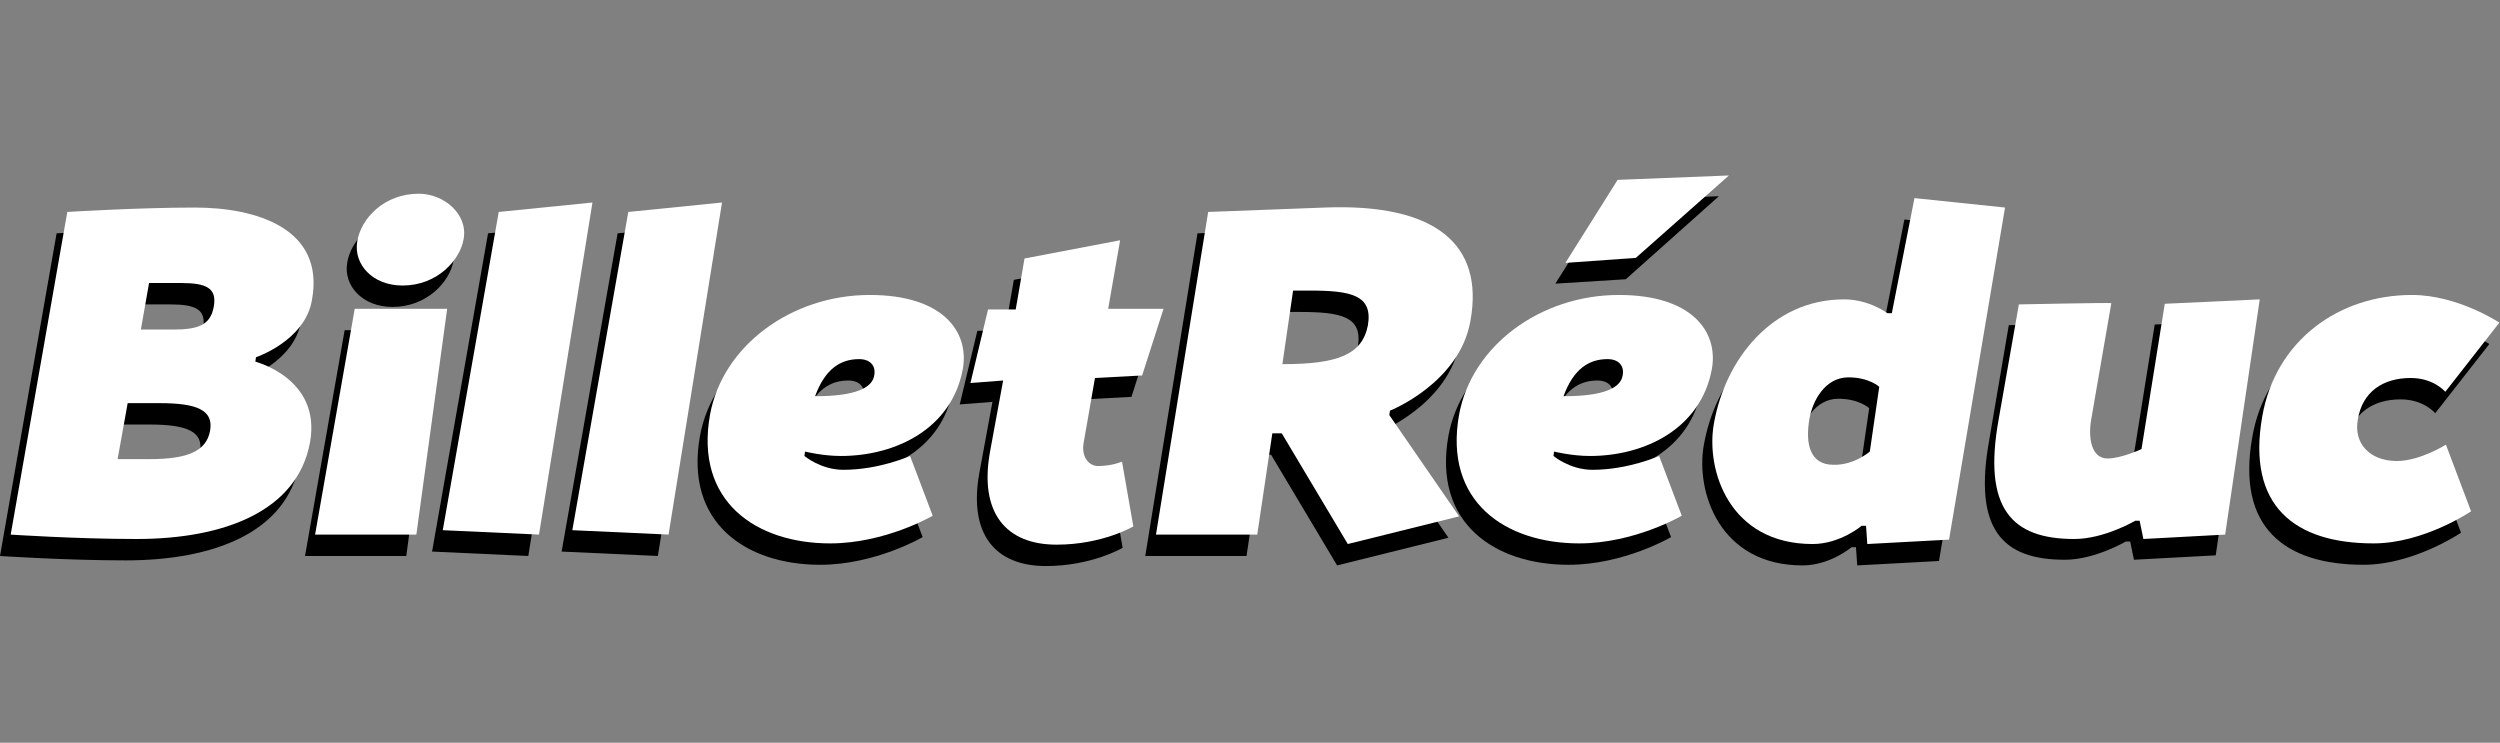 <?xml version="1.0" encoding="utf-8"?>
<!-- Generator: Adobe Illustrator 22.0.0, SVG Export Plug-In . SVG Version: 6.00 Build 0)  -->
<svg version="1.1" id="Calque_1" xmlns="http://www.w3.org/2000/svg" xmlns:xlink="http://www.w3.org/1999/xlink" x="0px" y="0px"
	 viewBox="0 0 397.5 118.1" style="enable-background:new 0 0 397.5 118.1;" xml:space="preserve">
<rect x="0" y="0" width="397.5" height="118.1" fill="#808080" stroke="none"/>
<style type="text/css">
	.st0{fill:#FFFFFF;}
</style>
<g>
	<path d="M39,60.2l-0.1,0.7c-0.1,0,10.5,2.6,8.7,12.8c-2,11-13.7,15.4-27.6,15.4c-9.5,0-20-0.7-20-0.7l9-51.3c0,0,11.3-0.7,20.3-0.7
		C39,36.3,50,39.6,47.9,51C46.8,57.6,39,60.2,39,60.2z M17.1,76.4h5.1c5.9,0,9-1.2,9.6-4.5c0.6-3.3-2.1-4.4-8-4.4h-5.1L17.1,76.4z
		 M20.7,55.8h5.1c4,0,6-0.7,6.5-3.7c0.5-2.9-1.2-3.7-5.2-3.7h-5.1L20.7,55.8z"/>
	<path d="M69.4,52.5l-4.8,35.9H48.5l6.3-35.9H69.4z M72.1,41.5c-0.6,3.3-4.2,7.3-9.7,7.3c-4.8,0-7.8-3.4-7.2-7
		c0.6-3.7,4.3-7.6,9.8-7.6C69,34.1,72.8,37.4,72.1,41.5z"/>
	<path d="M92.5,35.6L84,88.4l-15.3-0.7l8.9-50.6L92.5,35.6z"/>
	<path d="M113.1,35.6l-8.5,52.8l-15.3-0.7l8.9-50.6L113.1,35.6z"/>
	<path d="M136.7,50.3c11.7,0,15.8,5.9,14.8,11.7c-1.7,9.5-10.6,13.9-19.4,13.9c-2.9,0-5.7-0.7-5.7-0.7l-0.1,0.7c0,0,2.6,2.2,6.2,2.2
		c5.7,0,10.6-2.2,10.6-2.2l3.6,9.5c0,0-7.5,4.4-16.3,4.4c-11.7,0-21.6-6.6-19.1-20.5C113.3,58.3,124.2,50.3,136.7,50.3z M137.3,63.1
		c0.3-1.5-0.6-2.6-2.4-2.6c-2.9,0-5.4,1.5-7,5.9C134.5,66.4,137,64.9,137.3,63.1z"/>
	<path d="M172.4,63.5l-1.8,10.3c-0.4,2.2,0.8,3.7,2.3,3.7c2.2,0,3.8-0.7,3.8-0.7l1.8,10.3c0,0-4.9,2.9-12.2,2.9
		c-8.1,0-12.3-5.1-10.6-14.7l2.1-11.4l-5.2,0.4l2.8-11.7h4.4l1.4-8.1l15.2-2.9l-1.9,10.9h8.8l-3.4,10.6L172.4,63.5z"/>
	<path d="M182.1,88.4l8.3-51.3l18.5-0.7c17.7-0.7,25.4,5.9,23.2,18c-1.7,9.9-12.8,14.3-12.8,14.3l-0.1,0.7l11.1,16.1l-17.7,4.4
		l-10.5-17.6h-1.5l-2.4,16.1H182.1z M202.3,61.3c8.8,0,12.7-1.5,13.6-6.2c0.8-4.8-2.7-5.5-9.3-5.5H204L202.3,61.3z"/>
	<path d="M255.7,50.3c11.7,0,15.8,5.9,14.8,11.7c-1.7,9.5-10.6,13.9-19.4,13.9c-2.9,0-5.7-0.7-5.7-0.7l-0.1,0.7c0,0,2.6,2.2,6.2,2.2
		c5.7,0,10.6-2.2,10.6-2.2l3.6,9.5c0,0-7.5,4.4-16.3,4.4c-11.7,0-21.6-6.6-19.1-20.5C232.3,58.3,243.3,50.3,255.7,50.3z M256.4,63.1
		c0.3-1.5-0.6-2.6-2.4-2.6c-2.9,0-5.4,1.5-7,5.9C253.6,66.4,256.1,64.9,256.4,63.1z M247.3,45.1l8.3-13.2l17.7-0.7l-14.8,13.2
		L247.3,45.1z"/>
	<path d="M298.5,53.2h0.7l3.6-18.3l14.4,1.5l-8.9,52.8l-13,0.7l-0.2-2.9h-0.7c0,0-3.4,2.9-7.8,2.9c-13.2,0-17-11.7-15.7-19.1
		c1.8-10.3,9.3-19.8,20.7-19.8C295.5,51,298.5,53.2,298.5,53.2z M295.7,75.2l1.5-10.3c0,0-1.6-1.5-4.9-1.5c-3.7,0-5.7,3.7-6.2,6.6
		c-0.7,4,0.1,7.3,3.8,7.3C293.1,77.4,295.7,75.2,295.7,75.2z"/>
	<path d="M319.4,51.7c0,0,14.7-0.3,14.7-0.2l-3.2,18.5c-0.5,2.9,0,6.2,2.6,6.2c2.2,0,5.4-1.5,5.4-1.5l3.7-23.1l15.1-0.7l-5.4,37.4
		l-13,0.7l-0.6-2.9h-0.7c0,0-4.9,2.9-9.7,2.9c-9.9,0-14.6-4.8-12-19.1L319.4,51.7z"/>
	<path d="M381.9,50.3c7.3,0,13.9,4.4,13.9,4.4l-8.6,11c0,0-1.8-2.2-5.5-2.2c-4.4,0-7.7,2.2-8.4,6.6c-0.7,3.7,1.8,6.6,6.2,6.6
		c3.7,0,7.8-2.6,7.8-2.6l4,10.6c0,0-7.5,5.1-15.5,5.1c-12.5,0-20.2-5.9-17.7-20.2C360.1,57.6,370.2,50.3,381.9,50.3z"/>
</g>
<path class="st0" d="M40.7,56.8l-0.1,0.7c-0.1,0,10.5,2.6,8.7,12.8c-2,11-13.7,15.4-27.6,15.4c-9.5,0-20-0.7-20-0.7l9-51.3
	c0,0,11.3-0.7,20.3-0.7c9.7,0,20.7,3.3,18.6,14.7C48.5,54.2,40.7,56.8,40.7,56.8z M18.7,73h5.1c5.9,0,9-1.2,9.6-4.5
	c0.6-3.3-2.1-4.4-8-4.4h-5.1L18.7,73z M22.4,52.4h5.1c4,0,6-0.7,6.5-3.7c0.5-2.9-1.2-3.7-5.2-3.7h-5.1L22.4,52.4z"/>
<path class="st0" d="M71.1,49.1L66.2,85H50.1l6.3-35.9H71.1z M73.7,38.1c-0.6,3.3-4.2,7.3-9.7,7.3c-4.8,0-7.8-3.4-7.2-7
	c0.6-3.7,4.3-7.6,9.8-7.6C70.6,30.8,74.5,34.1,73.7,38.1z"/>
<path class="st0" d="M94.2,32.2L85.7,85l-15.3-0.7l8.9-50.6L94.2,32.2z"/>
<path class="st0" d="M114.8,32.2L106.3,85l-15.3-0.7l8.9-50.6L114.8,32.2z"/>
<path class="st0" d="M138.3,46.9c11.7,0,15.8,5.9,14.8,11.7c-1.7,9.5-10.6,13.9-19.4,13.9c-2.9,0-5.7-0.7-5.7-0.7l-0.1,0.7
	c0,0,2.6,2.2,6.2,2.2c5.7,0,10.6-2.2,10.6-2.2l3.6,9.5c0,0-7.5,4.4-16.3,4.4c-11.7,0-21.6-6.6-19.1-20.5
	C114.9,55,125.8,46.9,138.3,46.9z M139,59.7c0.3-1.5-0.6-2.6-2.4-2.6c-2.9,0-5.4,1.5-7,5.9C136.2,63,138.7,61.6,139,59.7z"/>
<path class="st0" d="M174.1,60.1l-1.8,10.3c-0.4,2.2,0.8,3.7,2.3,3.7c2.2,0,3.8-0.7,3.8-0.7l1.8,10.3c0,0-4.9,2.9-12.2,2.9
	c-8.1,0-12.3-5.1-10.6-14.7l2.1-11.4l-5.2,0.4l2.8-11.7h4.4l1.4-8.1l15.2-2.9l-1.9,10.9h8.8l-3.4,10.6L174.1,60.1z"/>
<path class="st0" d="M183.8,85l8.3-51.3l18.5-0.7c17.7-0.7,25.4,5.9,23.2,18c-1.7,9.9-12.8,14.3-12.8,14.3l-0.1,0.7l11.1,16.1
	l-17.7,4.4l-10.5-17.6h-1.5L199.9,85H183.8z M203.9,57.9c8.8,0,12.7-1.5,13.6-6.2c0.8-4.8-2.7-5.5-9.3-5.5h-2.6L203.9,57.9z"/>
<path class="st0" d="M257.4,46.9c11.7,0,15.8,5.9,14.8,11.7c-1.7,9.5-10.6,13.9-19.4,13.9c-2.9,0-5.7-0.7-5.7-0.7l-0.1,0.7
	c0,0,2.6,2.2,6.2,2.2c5.7,0,10.6-2.2,10.6-2.2l3.6,9.5c0,0-7.5,4.4-16.3,4.4c-11.7,0-21.6-6.6-19.1-20.5
	C234,55,244.9,46.9,257.4,46.9z M258,59.7c0.3-1.5-0.6-2.6-2.4-2.6c-2.9,0-5.4,1.5-7,5.9C255.2,63,257.7,61.6,258,59.7z M248.9,41.8
	l8.3-13.2l17.7-0.7L260.1,41L248.9,41.8z"/>
<path class="st0" d="M300.1,49.8h0.7l3.6-18.3l14.4,1.5l-8.9,52.8l-13,0.7l-0.2-2.9H296c0,0-3.4,2.9-7.8,2.9
	c-13.2,0-17-11.7-15.7-19.1c1.8-10.3,9.3-19.8,20.7-19.8C297.2,47.6,300.1,49.8,300.1,49.8z M297.3,71.8l1.5-10.3
	c0,0-1.6-1.5-4.9-1.5c-3.7,0-5.7,3.7-6.2,6.6c-0.7,4,0.1,7.3,3.8,7.3C294.8,74,297.3,71.8,297.3,71.8z"/>
<path class="st0" d="M321,48.4c0,0,14.7-0.3,14.7-0.2l-3.2,18.5c-0.5,2.9,0,6.2,2.6,6.2c2.2,0,5.4-1.5,5.4-1.5l3.7-23.1l15.1-0.7
	L353.8,85l-13,0.7l-0.6-2.9h-0.7c0,0-4.9,2.9-9.7,2.9c-9.9,0-14.6-4.8-12-19.1L321,48.4z"/>
<path class="st0" d="M383.5,46.9c7.3,0,13.9,4.4,13.9,4.4l-8.6,11c0,0-1.8-2.2-5.5-2.2c-4.4,0-7.7,2.2-8.4,6.6
	c-0.7,3.7,1.8,6.6,6.2,6.6c3.7,0,7.8-2.6,7.8-2.6l4,10.6c0,0-7.5,5.1-15.5,5.1c-12.5,0-20.2-5.9-17.7-20.2
	C361.8,54.2,371.8,46.9,383.5,46.9z"/>
</svg>
